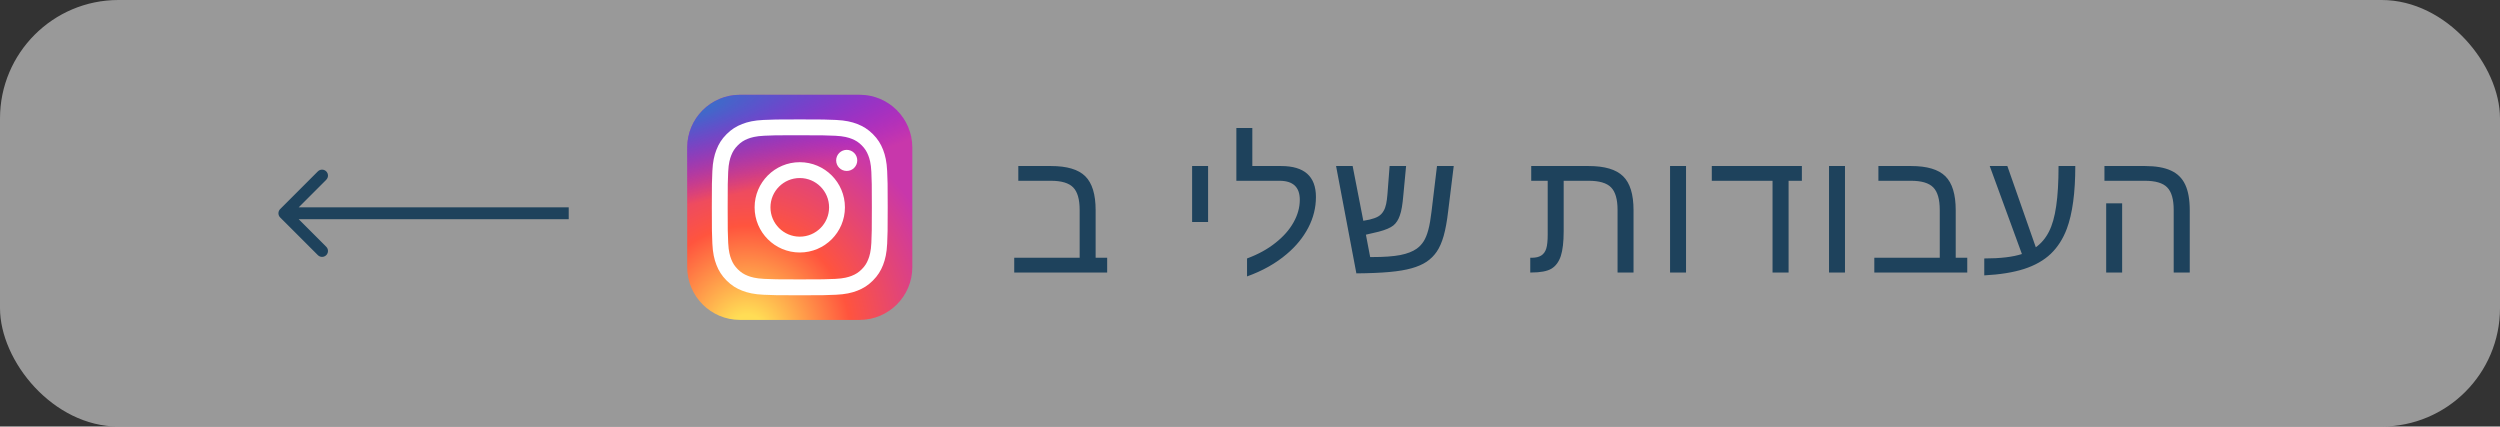 <?xml version="1.0" encoding="UTF-8"?> <svg xmlns="http://www.w3.org/2000/svg" width="211" height="36" viewBox="0 0 211 36" fill="none"><rect x="0" y="0" width="211" height="36" fill="#333333" stroke="none"/><rect width="211" height="36" rx="10" fill="#B3B3B3" fill-opacity="0.8"></rect><path d="M93.445 21.755V23H85.601V21.755H91.123V17.719C91.123 16.821 90.94 16.186 90.574 15.815C90.212 15.444 89.585 15.258 88.691 15.258H85.945V14.013H88.706C90.054 14.013 91.018 14.301 91.599 14.877C92.18 15.454 92.471 16.406 92.471 17.734V21.755H93.445ZM101.962 14.013V18.737H100.614V14.013H101.962ZM105.25 21.814C106.187 21.467 106.988 21.027 107.652 20.495C108.321 19.968 108.829 19.392 109.175 18.767C109.527 18.142 109.703 17.507 109.703 16.862C109.703 15.793 109.132 15.258 107.989 15.258H104.349V10.805H105.696V14.013H108.128C110.086 14.013 111.065 14.885 111.065 16.628C111.065 17.526 110.85 18.388 110.421 19.213C109.991 20.039 109.385 20.781 108.604 21.44C107.676 22.231 106.558 22.861 105.25 23.33V21.814ZM120.403 22.092C120.066 22.316 119.646 22.5 119.143 22.641C118.645 22.783 118.02 22.888 117.268 22.956C116.516 23.024 115.586 23.064 114.478 23.073L112.764 14.013H114.163L115.064 18.635L115.598 18.532C115.891 18.464 116.133 18.376 116.323 18.269C116.514 18.156 116.665 18 116.777 17.8C116.87 17.644 116.941 17.451 116.99 17.221C117.039 16.992 117.075 16.718 117.1 16.401L117.283 14.013H118.674L118.447 16.416C118.413 16.821 118.372 17.172 118.323 17.47C118.274 17.763 118.215 18 118.147 18.181C118.025 18.547 117.842 18.83 117.598 19.03C117.354 19.226 116.948 19.399 116.382 19.55L115.283 19.807L115.642 21.696H115.818C116.799 21.696 117.586 21.64 118.176 21.528C118.767 21.411 119.233 21.23 119.575 20.986C119.805 20.82 119.998 20.615 120.154 20.371C120.31 20.127 120.442 19.804 120.549 19.404C120.657 19.003 120.747 18.488 120.82 17.858L121.282 14.013H122.695L122.227 17.807C122.129 18.657 122.002 19.357 121.846 19.909C121.69 20.456 121.494 20.9 121.26 21.242C121.03 21.579 120.745 21.862 120.403 22.092ZM131.732 21.608C131.566 22.102 131.303 22.458 130.941 22.678C130.58 22.893 130.011 23 129.235 23H129.154V21.755H129.279C129.616 21.755 129.884 21.691 130.084 21.564C130.28 21.438 130.419 21.245 130.502 20.986C130.585 20.722 130.626 20.324 130.626 19.792V15.258H129.235V14.013H134.091C135.438 14.013 136.405 14.301 136.991 14.877C137.577 15.449 137.87 16.401 137.87 17.734V23H136.522V17.719C136.522 16.821 136.339 16.186 135.973 15.815C135.612 15.444 134.979 15.258 134.076 15.258H131.974V19.521C131.974 20.419 131.893 21.115 131.732 21.608ZM142.301 14.013V23H140.953V14.013H142.301ZM150.957 15.258V23H149.602V15.258H144.475V14.013H152.078V15.258H150.957ZM155.717 14.013V23H154.37V14.013H155.717ZM166.037 21.755V23H158.192V21.755H163.715V17.719C163.715 16.821 163.532 16.186 163.166 15.815C162.804 15.444 162.177 15.258 161.283 15.258H158.537V14.013H161.298C162.646 14.013 163.61 14.301 164.191 14.877C164.772 15.454 165.062 16.406 165.062 17.734V21.755H166.037ZM167.472 21.814C168.824 21.814 169.884 21.689 170.65 21.44L167.933 14.013H169.42L171.822 20.869C172.281 20.541 172.65 20.105 172.928 19.558C173.211 19.006 173.416 18.283 173.543 17.39C173.675 16.496 173.741 15.371 173.741 14.013H175.155C175.155 16.269 174.915 18.037 174.437 19.316C174.115 20.166 173.663 20.869 173.082 21.425C172.501 21.977 171.751 22.402 170.833 22.7C169.92 22.993 168.8 23.173 167.472 23.242V21.814ZM184.815 17.734V23H183.46V17.719C183.46 16.821 183.277 16.186 182.91 15.815C182.549 15.444 181.922 15.258 181.028 15.258H177.615V14.013H181.05C181.949 14.013 182.674 14.14 183.225 14.394C183.777 14.643 184.18 15.041 184.434 15.588C184.688 16.13 184.815 16.845 184.815 17.734ZM179.109 17.163V23H177.762V17.163H179.109Z" fill="#1E425C"></path><path d="M72.547 8H62.453C59.994 8 58 9.994 58 12.453V22.547C58 25.006 59.994 27 62.453 27H72.547C75.006 27 77 25.006 77 22.547V12.453C77 9.994 75.006 8 72.547 8Z" fill="url(#paint0_radial_3415_839)"></path><path d="M72.547 8H62.453C59.994 8 58 9.994 58 12.453V22.547C58 25.006 59.994 27 62.453 27H72.547C75.006 27 77 25.006 77 22.547V12.453C77 9.994 75.006 8 72.547 8Z" fill="url(#paint1_radial_3415_839)"></path><path d="M67.501 10.078C65.485 10.078 65.232 10.087 64.44 10.123C63.65 10.159 63.111 10.284 62.639 10.468C62.151 10.657 61.737 10.911 61.324 11.324C60.911 11.736 60.658 12.15 60.468 12.638C60.284 13.11 60.158 13.65 60.123 14.44C60.087 15.231 60.078 15.484 60.078 17.5C60.078 19.516 60.087 19.768 60.123 20.56C60.159 21.35 60.284 21.889 60.468 22.361C60.657 22.849 60.911 23.263 61.324 23.676C61.736 24.089 62.15 24.343 62.638 24.532C63.11 24.716 63.65 24.841 64.44 24.877C65.231 24.913 65.484 24.922 67.5 24.922C69.516 24.922 69.768 24.913 70.559 24.877C71.35 24.841 71.889 24.716 72.362 24.532C72.85 24.343 73.263 24.089 73.676 23.676C74.088 23.263 74.342 22.849 74.532 22.361C74.715 21.889 74.84 21.35 74.877 20.56C74.913 19.768 74.922 19.516 74.922 17.5C74.922 15.484 74.913 15.231 74.877 14.44C74.84 13.65 74.715 13.11 74.532 12.638C74.342 12.15 74.088 11.736 73.676 11.324C73.263 10.911 72.85 10.657 72.361 10.468C71.888 10.284 71.349 10.159 70.558 10.123C69.767 10.087 69.515 10.078 67.498 10.078H67.501ZM66.835 11.416C67.032 11.415 67.253 11.416 67.501 11.416C69.482 11.416 69.717 11.423 70.5 11.458C71.223 11.491 71.616 11.612 71.878 11.714C72.224 11.848 72.471 12.009 72.731 12.269C72.99 12.529 73.151 12.776 73.286 13.123C73.388 13.384 73.509 13.777 73.542 14.5C73.577 15.283 73.585 15.518 73.585 17.498C73.585 19.479 73.577 19.714 73.542 20.497C73.509 21.22 73.388 21.613 73.286 21.874C73.152 22.221 72.99 22.467 72.731 22.727C72.471 22.987 72.224 23.147 71.878 23.282C71.617 23.384 71.223 23.505 70.5 23.538C69.717 23.573 69.482 23.581 67.501 23.581C65.519 23.581 65.284 23.573 64.502 23.538C63.778 23.504 63.385 23.383 63.123 23.282C62.777 23.147 62.53 22.986 62.27 22.727C62.01 22.467 61.849 22.22 61.715 21.874C61.613 21.612 61.492 21.22 61.459 20.496C61.423 19.713 61.416 19.479 61.416 17.497C61.416 15.514 61.423 15.281 61.459 14.498C61.492 13.775 61.613 13.382 61.715 13.12C61.849 12.774 62.01 12.527 62.27 12.267C62.53 12.007 62.777 11.846 63.123 11.711C63.385 11.609 63.778 11.489 64.502 11.456C65.186 11.425 65.452 11.415 66.835 11.414V11.416ZM71.463 12.648C70.971 12.648 70.572 13.046 70.572 13.538C70.572 14.03 70.971 14.429 71.463 14.429C71.954 14.429 72.353 14.03 72.353 13.538C72.353 13.047 71.954 12.648 71.463 12.648V12.648ZM67.501 13.689C65.396 13.689 63.689 15.395 63.689 17.5C63.689 19.605 65.396 21.311 67.501 21.311C69.606 21.311 71.312 19.605 71.312 17.5C71.312 15.395 69.605 13.689 67.501 13.689H67.501ZM67.501 15.026C68.867 15.026 69.975 16.134 69.975 17.5C69.975 18.866 68.867 19.974 67.501 19.974C66.134 19.974 65.027 18.866 65.027 17.5C65.027 16.134 66.134 15.026 67.501 15.026Z" fill="white"></path><path d="M23.646 18.354C23.451 18.158 23.451 17.842 23.646 17.646L26.828 14.464C27.024 14.269 27.34 14.269 27.535 14.464C27.731 14.66 27.731 14.976 27.535 15.172L24.707 18L27.535 20.828C27.731 21.024 27.731 21.34 27.535 21.535C27.34 21.731 27.024 21.731 26.828 21.535L23.646 18.354ZM48 18V18.5H24V18V17.5H48V18Z" fill="#1E425C"></path><defs><radialGradient id="paint0_radial_3415_839" cx="0" cy="0" r="1" gradientUnits="userSpaceOnUse" gradientTransform="translate(63.047 28.463) rotate(-90) scale(18.83 17.514)"><stop stop-color="#FFDD55"></stop><stop offset="0.1" stop-color="#FFDD55"></stop><stop offset="0.5" stop-color="#FF543E"></stop><stop offset="1" stop-color="#C837AB"></stop></radialGradient><radialGradient id="paint1_radial_3415_839" cx="0" cy="0" r="1" gradientUnits="userSpaceOnUse" gradientTransform="translate(54.817 9.369) rotate(78.681) scale(8.417 34.696)"><stop stop-color="#3771C8"></stop><stop offset="0.128" stop-color="#3771C8"></stop><stop offset="1" stop-color="#6600FF" stop-opacity="0"></stop></radialGradient></defs></svg> 